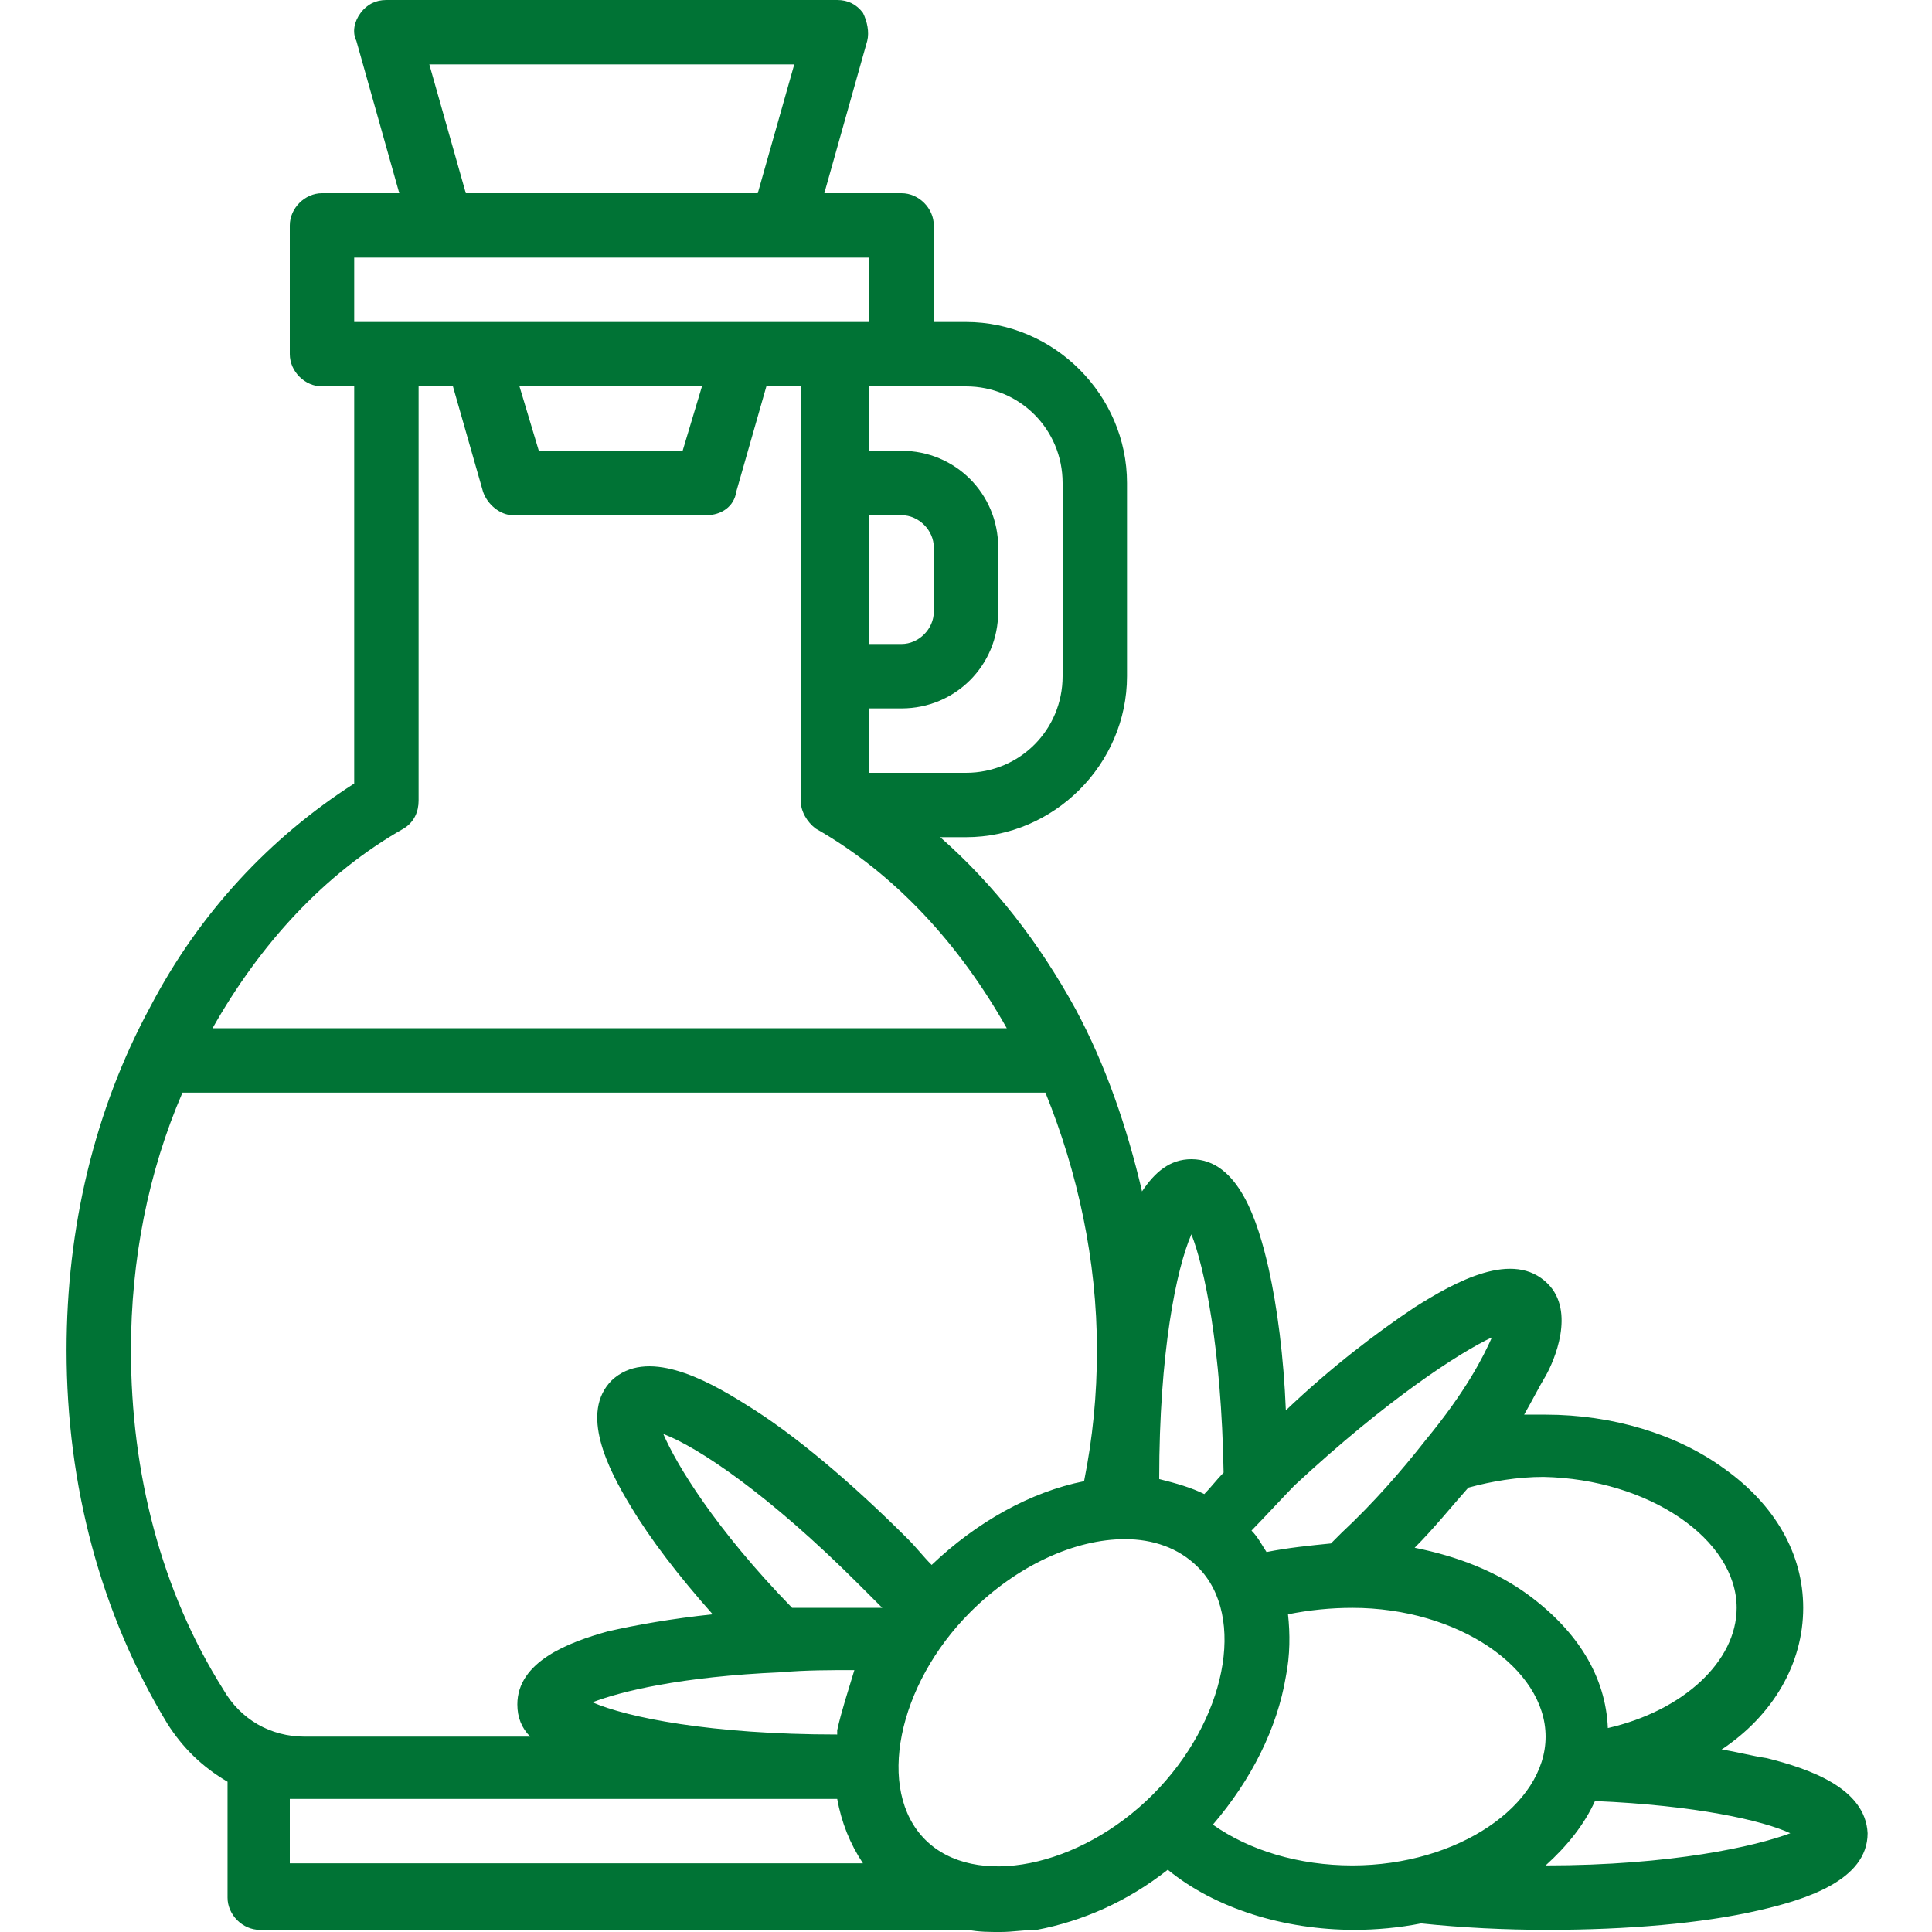 <?xml version="1.0" encoding="utf-8"?>
<!-- Generator: Adobe Illustrator 24.0.2, SVG Export Plug-In . SVG Version: 6.00 Build 0)  -->
<svg version="1.1" id="Calque_1" xmlns="http://www.w3.org/2000/svg" xmlns:xlink="http://www.w3.org/1999/xlink" x="0px" y="0px"
	 viewBox="0 0 90 90" style="enable-background:new 0 0 90 90;" xml:space="preserve">
<style type="text/css">
	.st0{fill:#007335;}
</style>
<path class="st0" d="M82.3,81.9c-0.7-0.1-1.4-0.3-2.1-0.4c2.4-1.6,3.8-4,3.8-6.6c0-2.5-1.3-4.8-3.7-6.5c-2.2-1.6-5.2-2.5-8.3-2.5
	c-0.3,0-0.7,0-1,0c0.4-0.7,0.7-1.3,1-1.8c0.4-0.7,1.4-3,0.1-4.3c-1.6-1.6-4.3-0.1-6.2,1.1c-1.8,1.2-3.9,2.8-6,4.8
	c-0.1-2.5-0.4-4.8-0.8-6.6c-0.5-2.2-1.4-5.1-3.6-5.1c-1,0-1.7,0.6-2.3,1.5c-0.7-3-1.7-5.9-3.1-8.5c-1.7-3.1-3.8-5.8-6.3-8H45
	c4.1,0,7.5-3.4,7.5-7.5v-9c0-4.1-3.4-7.5-7.5-7.5h-1.5v-4.5C43.5,9.7,42.8,9,42,9h-3.6l2-7.1c0.1-0.4,0-0.9-0.2-1.3
	C39.9,0.2,39.5,0,39,0H18c-0.5,0-0.9,0.2-1.2,0.6c-0.3,0.4-0.4,0.9-0.2,1.3l2,7.1H15c-0.8,0-1.5,0.7-1.5,1.5v6
	c0,0.8,0.7,1.5,1.5,1.5h1.5v18.5c-3.9,2.5-7.2,6-9.5,10.4c-2.6,4.8-3.9,10.3-3.9,16c0,6.3,1.6,12.3,4.7,17.4c0.7,1.1,1.6,2,2.8,2.7
	v5.4c0,0.8,0.7,1.5,1.5,1.5h33c0.5,0.1,1,0.1,1.5,0.1c0.6,0,1.1-0.1,1.7-0.1c2.1-0.4,4.2-1.3,6.1-2.8c2.2,1.8,5.4,2.8,8.7,2.8
	c1,0,2.1-0.1,3.1-0.3c1.9,0.2,3.9,0.3,5.9,0.3c3.7,0,7.2-0.3,9.8-0.9c2.2-0.5,5.1-1.4,5.1-3.6C86.9,83.3,84.3,82.4,82.3,81.9
	L82.3,81.9z M80.9,74.9c0,2.5-2.5,4.8-6,5.6c-0.1-2.4-1.4-4.5-3.7-6.2c-1.5-1.1-3.3-1.8-5.3-2.2c0.9-0.9,1.7-1.9,2.5-2.8
	c1.1-0.3,2.3-0.5,3.5-0.5C76.8,68.9,80.9,71.7,80.9,74.9L80.9,74.9z M69.5,62.3c-0.4,0.9-1.2,2.5-3.1,4.8c-1.1,1.4-2.4,2.9-3.9,4.3
	L62,71.9c-1,0.1-2,0.2-3,0.4c-0.2-0.3-0.4-0.7-0.7-1c0.4-0.4,1.7-1.8,2-2.1C64.6,65.2,68,63,69.5,62.3L69.5,62.3z M57,68.6
	c-0.3,0.3-0.6,0.7-0.9,1c-0.6-0.3-1.3-0.5-2.1-0.7c0-5.9,0.8-9.8,1.5-11.4C56.1,59,56.9,62.8,57,68.6L57,68.6z M40.5,24H42
	c0.8,0,1.5,0.7,1.5,1.5v3c0,0.8-0.7,1.5-1.5,1.5h-1.5V24z M45,18c2.5,0,4.5,2,4.5,4.5v9c0,2.5-2,4.5-4.5,4.5h-4.5v-3H42
	c2.5,0,4.5-2,4.5-4.5v-3c0-2.5-2-4.5-4.5-4.5h-1.5v-3H45z M20,3h17l-1.7,6H21.7L20,3z M16.5,12h24v3h-24V12z M32.7,18l-0.9,3h-6.7
	l-0.9-3H32.7z M18.8,38.6c0.5-0.3,0.7-0.8,0.7-1.3V18h1.6l1.4,4.9c0.2,0.6,0.8,1.1,1.4,1.1h9c0.7,0,1.3-0.4,1.4-1.1l1.4-4.9h1.6
	v19.3c0,0.5,0.3,1,0.7,1.3c3.7,2.1,6.7,5.4,8.9,9.3h-37C12.1,44,15.1,40.7,18.8,38.6L18.8,38.6z M6.1,62.9c0-4.2,0.8-8.3,2.4-12
	h40.2c1.5,3.7,2.4,7.8,2.4,12c0,2.1-0.2,4.1-0.6,6.1c-2.5,0.5-5,1.9-7.1,3.9c-0.4-0.4-0.7-0.8-1.1-1.2c-2.6-2.6-5.3-4.9-7.6-6.3
	c-1.9-1.2-4.6-2.6-6.2-1.1c-1.5,1.5-0.2,4.1,0.9,5.9c0.9,1.5,2.2,3.2,3.8,5c-1.9,0.2-3.6,0.5-4.9,0.8c-1.8,0.5-4.2,1.4-4.2,3.4
	c0,0.6,0.2,1.1,0.6,1.5H14.2c-1.6,0-3-0.8-3.8-2.2C7.5,74.1,6.1,68.6,6.1,62.9L6.1,62.9z M39,80.6c0,0.1,0,0.2,0,0.2
	c-5.9,0-9.8-0.8-11.4-1.5c1.3-0.5,4.1-1.2,8.8-1.4c1.1-0.1,2.3-0.1,3.4-0.1C39.5,78.8,39.2,79.7,39,80.6L39,80.6z M36.9,74.9
	c-3.6-3.7-5.4-6.7-6-8.1c1.6,0.6,4.9,2.8,9.1,7c0.4,0.4,0.7,0.7,1.1,1.1C39.8,74.9,38.4,74.9,36.9,74.9L36.9,74.9z M13.5,83.8
	c0.2,0,0.4,0,0.6,0H39c0.2,1.1,0.6,2.1,1.2,3H13.5V83.8z M43.1,85.7c-2.3-2.3-1.3-7.2,2.1-10.6c2.2-2.2,4.9-3.4,7.2-3.4
	c1.3,0,2.5,0.4,3.4,1.3c2.3,2.3,1.3,7.2-2.1,10.6S45.4,88,43.1,85.7L43.1,85.7z M56.5,85c1.8-2.1,3-4.5,3.4-6.9c0.2-1,0.2-2,0.1-2.9
	c1-0.2,2-0.3,3-0.3c4.9,0,9,2.8,9,6s-4.1,6-9,6C60.5,86.9,58.2,86.2,56.5,85L56.5,85z M72,86.9L72,86.9c1-0.9,1.8-1.9,2.3-3
	c4.7,0.2,7.8,0.9,9.1,1.5C81.8,86,77.9,86.9,72,86.9L72,86.9z"/>
</svg>
